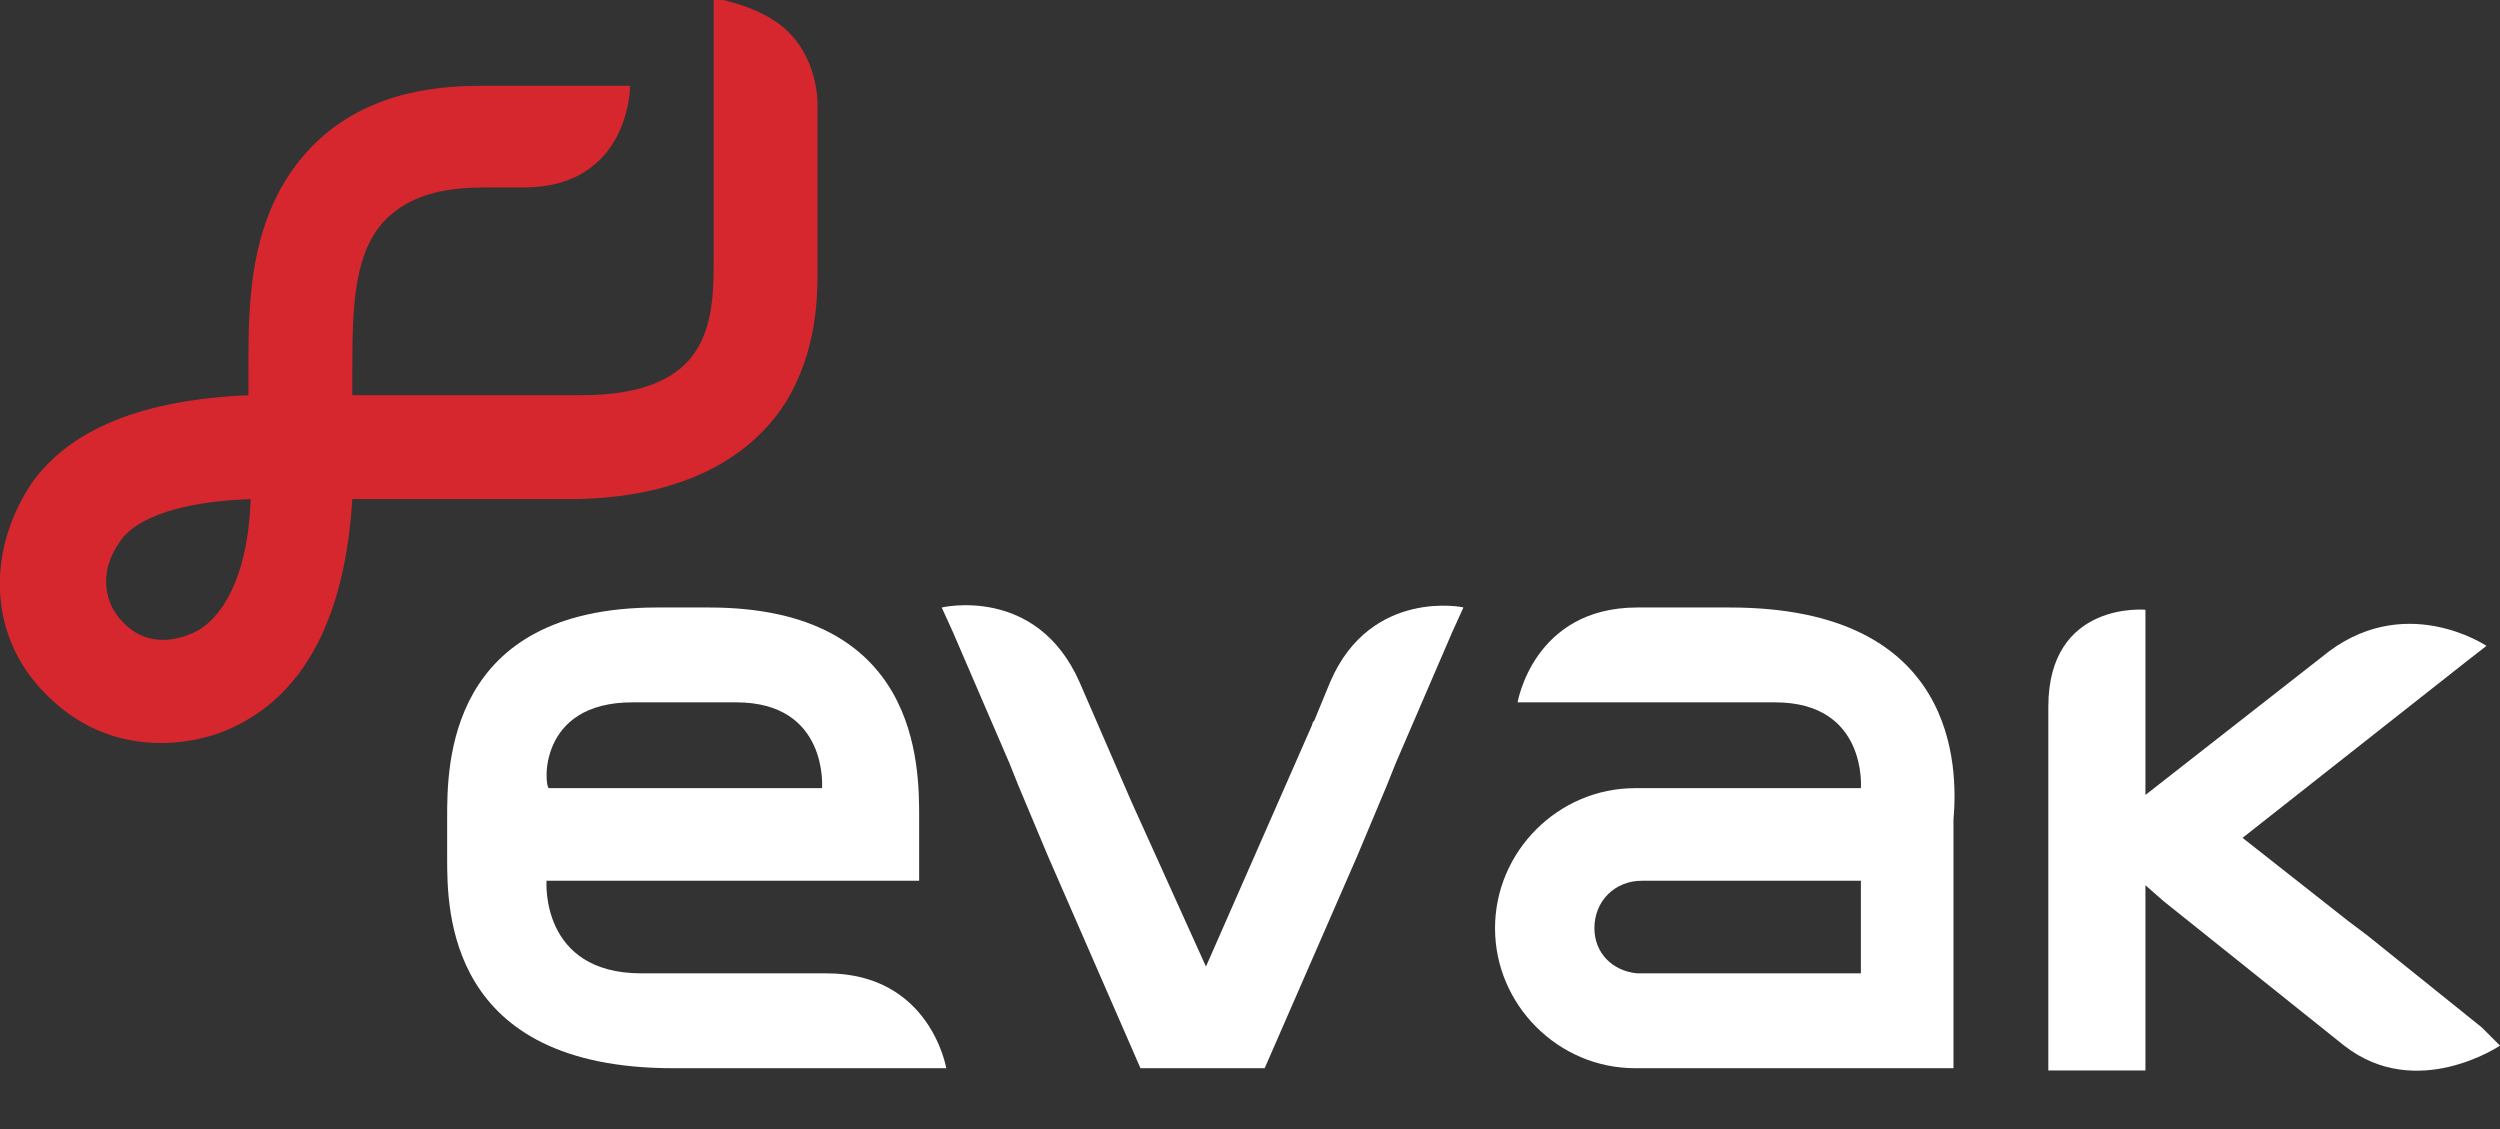 <svg enable-background="new 0 0 110.7 50" viewBox="0 0 110.7 50" xmlns="http://www.w3.org/2000/svg"><rect x="0" y="0" width="110.7" height="50" fill="#333333" stroke="none"/><g fill="#fff"><path d="m58.9 30.2-.7 1.7c-.1.1-.1.2-.1.2l-4.7 10.7-3.3-7.3-2.3-5.3c-1.9-4.3-6.1-3.3-6.1-3.3l.5 1.1 2.5 5.8.4 1 1.3 3.1 4.1 9.4h1 3.5 1l4.1-9.4 1.3-3.1.4-1 2.5-5.8.5-1.1c.1 0-4.1-.9-5.9 3.3z"/><path d="m36.6 43.1h-5.2-3c-4.5 0-4.2-4.1-4.2-4.1h6.2 1 9.3c0-.4 0-.9 0-1.4s0-1.1 0-1.4c0-2.3 0-9.3-9.3-9.3h-.1-.7-1.4-.1c-9.3 0-9.3 7-9.3 9.3v.4 1 .4c0 2.3 0 9.3 10 9.3h.4 1.1 2.2 1 6.2 1.2s-.7-4.2-5.3-4.2zm-8.6-12h3.8.8c4.1 0 3.8 3.8 3.8 3.8h-4.6-1-.9-1-4.6c-.2-.1-.5-3.8 3.7-3.8z"/><path d="m76.6 26.9h-.9-.6-2.6c-4.6 0-5.3 4.2-5.3 4.2h1.2 6.1.6 3.5c4.1 0 3.8 3.8 3.8 3.8h-5.7-.9-.7-2.6s0 0-.1 0c-3.4 0-6.2 2.8-6.2 6.2s2.8 6.2 6.2 6.2h9.9 2 2.2v-7.2-2.7c0-.5 0-.9 0-1.1.2-2.3.2-9.4-9.9-9.4zm5.8 16.2h-9.9c-1.1-.1-1.9-.9-1.9-2 0-1.2.9-2.1 2.1-2.1h5.6 4.1z"/><path d="m109.9 45.5-5.1-4.1-.8-.6-4.7-3.7 9.9-7.8.9-.7s-3.7-2.5-7.3.5l-7.8 6.1v-.7-1.1-6.4s-4.3-.4-4.3 4.3v16.1h4.3v-8.2l.8.7 8 6.4c3.2 2.5 6.9 0 6.9 0z"/></g><path d="m34.8 17.8c1.4-2.3 1.4-4.7 1.4-5.9v-7.3c0-.6-.2-2.7-2.1-3.8-1-.6-2.1-.8-2.5-.9v11.8.1c0 2.9-.5 5.7-5.9 5.7-.1 0-.1 0-.2 0-4.4 0-6.8 0-8.6 0-.5 0-.9 0-1.3 0v-1.2c0-2.9.1-5.3 1.6-6.7 1.2-1.1 2.8-1.3 4.3-1.3h1.7c4.3 0 4.7-3.8 4.7-4.5h-6.5c-1.6 0-4.9.1-7.4 2.5-3 2.9-3 7-3 10v1.2c-4.7.2-7.9 1.5-9.6 3.9-2 3-1.9 6.7.5 9.2 1.4 1.5 3.2 2.3 5.2 2.3 1.3 0 2.6-.3 3.8-1 2.8-1.6 4.4-4.9 4.7-9.8h1.4 8.5c5.5-.1 8.1-2.4 9.3-4.3zm-26 10.1c-1.5.8-2.7.4-3.4-.4-.7-.7-1.1-2.1-.1-3.5.7-1.1 2.8-1.8 5.8-1.9-.1 3-1 5-2.3 5.8z" fill="#d6272e"/></svg>